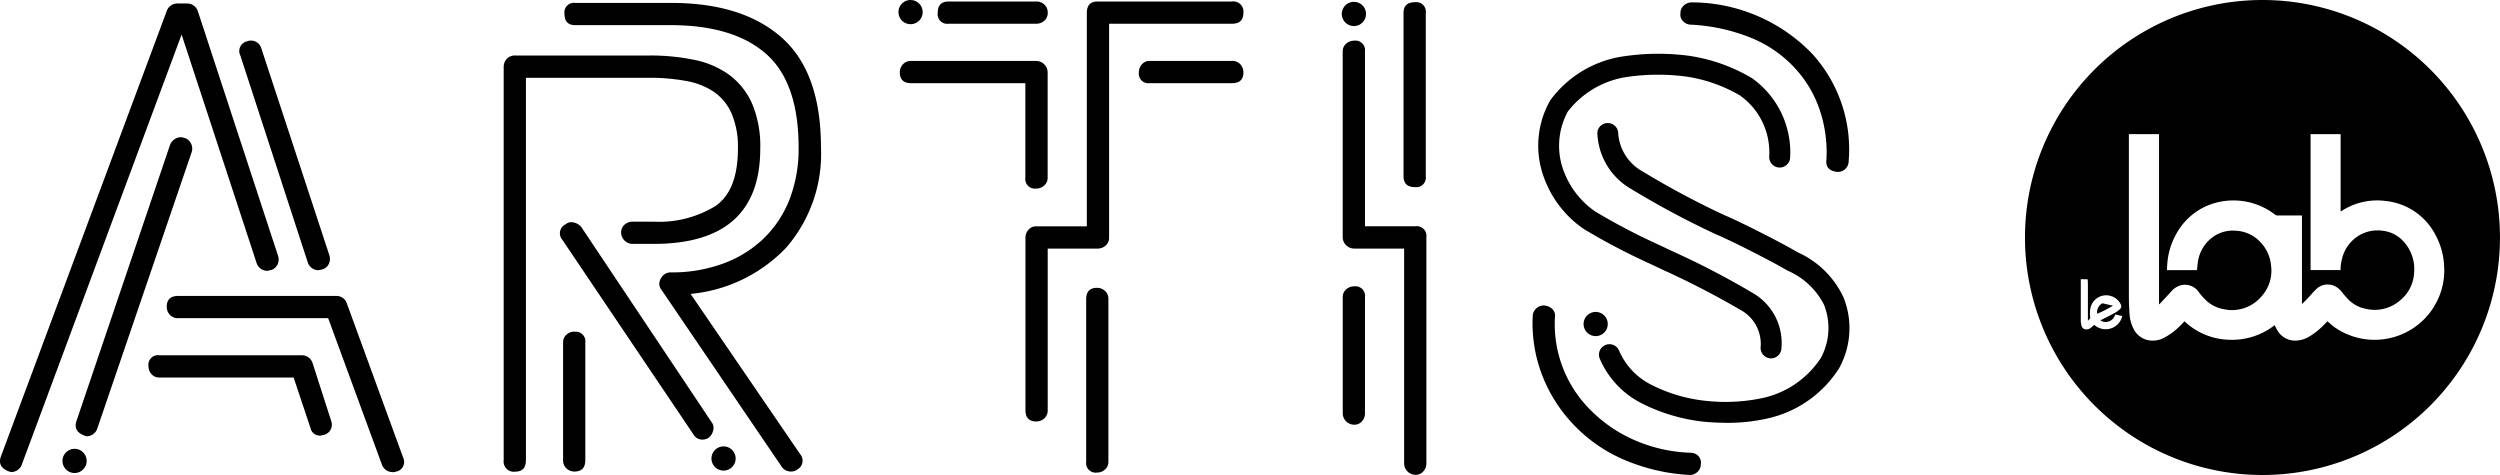 <svg xmlns="http://www.w3.org/2000/svg" width="162.56" height="30.887" viewBox="0 0 162.56 30.887"><g transform="translate(0 -0.28)"><path d="M10.212,36.977q-.877-.264-.658-.966l6.1-18a.787.787,0,0,1,.7-.483.314.314,0,0,1,.131.022.185.185,0,0,0,.089.023.665.665,0,0,1,.439.372.727.727,0,0,1,.043.549l-6.146,18a.731.731,0,0,1-.7.482" transform="translate(-4.591 -8.328)"/><path d="M.7,31.185q-.877-.264-.658-.966L10.844,1.2a.731.731,0,0,1,.7-.482h.615a.734.734,0,0,1,.7.482l5.224,15.935a.765.765,0,0,1-.044.571.669.669,0,0,1-.44.352.172.172,0,0,0-.109.022c-.016.016-.052.022-.111.022a.734.734,0,0,1-.7-.527L11.809,2.739,1.4,30.747a.735.735,0,0,1-.7.439M20.72,18.061a.729.729,0,0,1-.7-.483L15.627,4.1a.645.645,0,0,1,.44-.921.5.5,0,0,1,.219-.045.685.685,0,0,1,.7.483l4.432,13.477a.765.765,0,0,1-.043.571.673.673,0,0,1-.44.351l-.219.044" transform="translate(0 -0.212)"/><path d="M29.864,50.164a.612.612,0,0,1-.658-.483l-1.1-3.292H19.373a.649.649,0,0,1-.505-.219.758.758,0,0,1-.2-.527.621.621,0,0,1,.7-.7h9.263a.732.732,0,0,1,.7.483l1.229,3.819a.69.69,0,0,1-.483.878l-.219.043" transform="translate(-9.014 -21.562)"/><path d="M35.675,31.07a.733.733,0,0,1-.7-.44l-3.513-9.57H21.715a.7.7,0,0,1-.548-.219.76.76,0,0,1-.2-.526q0-.7.745-.7H31.988a.71.71,0,0,1,.658.4l3.688,10.1a.645.645,0,0,1-.439.922l-.219.045m8.646-.787q0,.746-.7.745a.659.659,0,0,1-.746-.745V4.728a.757.757,0,0,1,.2-.527.7.7,0,0,1,.548-.22h8.735a14.042,14.042,0,0,1,2.92.285,5.819,5.819,0,0,1,2.283.988,4.689,4.689,0,0,1,1.47,1.866,7.083,7.083,0,0,1,.527,2.92q0,6.192-6.936,6.191H51.258a.749.749,0,0,1-.746-.746.652.652,0,0,1,.219-.5.76.76,0,0,1,.527-.2h1.36a7,7,0,0,0,4.018-1.01q1.47-1.009,1.47-3.732a5.511,5.511,0,0,0-.417-2.305A3.358,3.358,0,0,0,56.525,6.33a4.759,4.759,0,0,0-1.822-.7,13.008,13.008,0,0,0-2.349-.2H44.321Zm3.161-8.35a.622.622,0,0,1,.7.7v7.642c0,.5-.235.746-.7.746a.756.756,0,0,1-.526-.2.7.7,0,0,1-.219-.548V22.635a.647.647,0,0,1,.219-.5.755.755,0,0,1,.526-.2Zm7.551-2.455,7.111,10.4a.654.654,0,0,1-.175,1.01.643.643,0,0,1-.4.131.708.708,0,0,1-.614-.307l-7.815-11.5a.627.627,0,0,1-.043-.746.706.706,0,0,1,.658-.394,9.634,9.634,0,0,0,3.381-.571,7.554,7.554,0,0,0,2.633-1.624,7.15,7.15,0,0,0,1.691-2.546,9.116,9.116,0,0,0,.592-3.38q0-4.214-2.107-6.08T53.759,2.007H47.528c-.47,0-.7-.248-.7-.746a.621.621,0,0,1,.7-.7H53.76q4.653,0,7.2,2.261t2.546,7.134a9.3,9.3,0,0,1-2.261,6.519,9.834,9.834,0,0,1-6.211,3.007ZM90.227.47a.659.659,0,0,1,.746.746q0,.7-.746.7H82.242V15.835a.647.647,0,0,1-.22.5.761.761,0,0,1-.527.2H78.25V27.029a.7.7,0,0,1-.22.548.759.759,0,0,1-.527.2q-.7,0-.7-.745V15.835a.761.761,0,0,1,.2-.528.648.648,0,0,1,.5-.22h3.291V1.216q0-.746.7-.746Zm0,3.863a.7.7,0,0,1,.548.219.763.763,0,0,1,.2.528c0,.468-.247.7-.745.7H84.879a.62.62,0,0,1-.7-.7.763.763,0,0,1,.2-.528.649.649,0,0,1,.5-.22Zm-9.475,15.5q0-.745.7-.745a.757.757,0,0,1,.525.2.7.7,0,0,1,.219.548V30.4a.646.646,0,0,1-.219.5.754.754,0,0,1-.525.2.619.619,0,0,1-.7-.7Zm-2.728-7.4a.759.759,0,0,1-.527.2.621.621,0,0,1-.7-.7V5.782H69.38q-.745,0-.746-.7a.761.761,0,0,1,.2-.528.7.7,0,0,1,.548-.22H77.5a.751.751,0,0,1,.746.747v6.848a.643.643,0,0,1-.22.5ZM98.88,3.717V15.086h3.292a.621.621,0,0,1,.7.7V30.5a.758.758,0,0,1-.2.527.649.649,0,0,1-.5.22.75.75,0,0,1-.746-.746V16.535H98.178a.749.749,0,0,1-.746-.746V3.717a.65.65,0,0,1,.219-.5.762.762,0,0,1,.527-.2.621.621,0,0,1,.7.7m21.093,27.54h.045a.709.709,0,0,0,.483-.2.652.652,0,0,0,.219-.5.623.623,0,0,0-.154-.527.7.7,0,0,0-.549-.22,9.9,9.9,0,0,1-3.645-.835,9.177,9.177,0,0,1-2.9-2.019,7.86,7.86,0,0,1-2.239-5.927.626.626,0,0,0-.153-.548.871.871,0,0,0-.5-.242.717.717,0,0,0-.791.7,9.387,9.387,0,0,0,.594,3.774,9.713,9.713,0,0,0,2.042,3.248,9.856,9.856,0,0,0,3.358,2.327,12.456,12.456,0,0,0,4.193.966Zm.172-30.73a.76.76,0,0,0-.528.2.65.65,0,0,0-.22.505.586.586,0,0,0,.176.526.714.714,0,0,0,.528.219,11.963,11.963,0,0,1,3.887.856,7.9,7.9,0,0,1,2.878,2,7.466,7.466,0,0,1,1.581,2.678,8.575,8.575,0,0,1,.44,3.248c-.059.469.176.732.7.79a.7.7,0,0,0,.747-.7,9.232,9.232,0,0,0-2.372-6.98A10.9,10.9,0,0,0,120.146.527Z" transform="translate(-10.124 -0.092)"/><path d="M50.057,27.724a.6.6,0,0,1,.11.526.815.815,0,0,1-.285.484.718.718,0,0,1-.44.131.652.652,0,0,1-.57-.35L40.355,15.872a.646.646,0,0,1,.22-1.011.535.535,0,0,1,.395-.131.888.888,0,0,1,.615.307l8.472,12.687M71.171.378H65.464q-.7,0-.7.746a.621.621,0,0,0,.7.7h5.707a.759.759,0,0,0,.527-.2.646.646,0,0,0,.219-.5A.7.7,0,0,0,71.7.576a.757.757,0,0,0-.527-.2M96.5,11.746a.621.621,0,0,1-.7.7q-.746,0-.746-.7V1.123q0-.7.746-.7a.621.621,0,0,1,.7.7V11.745M91.1,19.6a.65.65,0,0,1,.219-.5.762.762,0,0,1,.527-.2.621.621,0,0,1,.7.7v7.551a.762.762,0,0,1-.2.527.651.651,0,0,1-.5.219.749.749,0,0,1-.746-.746V19.6m15.661,1.749a.786.786,0,1,1,.786.786.786.786,0,0,1-.786-.786M92.613,1.185A.787.787,0,1,1,91.826.4a.787.787,0,0,1,.787.787M63.784,1.066A.786.786,0,1,0,63,1.852a.786.786,0,0,0,.786-.786M50.053,30.122a.786.786,0,1,1,.786.757.786.786,0,0,1-.786-.757m-42.2.129a.786.786,0,1,1,.786.786.786.786,0,0,1-.786-.786m111.1-6.668a.681.681,0,0,1-.676-.774,2.506,2.506,0,0,0-1.31-2.375,55.716,55.716,0,0,0-5.133-2.646l-.747-.355a41.858,41.858,0,0,1-4.312-2.262,6.9,6.9,0,0,1-2.6-3.372,5.954,5.954,0,0,1,.418-4.995,7.179,7.179,0,0,1,4.832-2.87,15.283,15.283,0,0,1,4.147-.032,11.187,11.187,0,0,1,4.142,1.462,5.916,5.916,0,0,1,2.476,5.19.681.681,0,0,1-1.357-.121A4.534,4.534,0,0,0,116.949,6.5,9.685,9.685,0,0,0,113.4,5.254a13.98,13.98,0,0,0-3.767.023,5.954,5.954,0,0,0-3.894,2.252,4.645,4.645,0,0,0-.275,3.861,5.548,5.548,0,0,0,2.055,2.643,40.81,40.81,0,0,0,4.148,2.17l.745.355a54.142,54.142,0,0,1,5.337,2.766,3.754,3.754,0,0,1,1.87,3.67.681.681,0,0,1-.673.59" transform="translate(-3.79)"/><path d="M209.192,27.771c-.487,0-.98-.024-1.464-.072a11.718,11.718,0,0,1-4.184-1.277,5.815,5.815,0,0,1-2.551-2.788.681.681,0,1,1,1.243-.556,4.438,4.438,0,0,0,2.016,2.18,10.058,10.058,0,0,0,3.616,1.085,11.662,11.662,0,0,0,3.715-.184,6.073,6.073,0,0,0,3.77-2.6,4.074,4.074,0,0,0,.2-3.481,4.789,4.789,0,0,0-2.358-2.2l-.282-.16c-.749-.434-3.207-1.707-4.408-2.217a56.19,56.19,0,0,1-5.46-2.919,4.378,4.378,0,0,1-2.223-3.691.682.682,0,0,1,1.36.089,3.073,3.073,0,0,0,1.6,2.457,55.041,55.041,0,0,0,5.254,2.81c1.289.548,3.794,1.849,4.557,2.291l.265.152a5.976,5.976,0,0,1,2.976,2.937,5.383,5.383,0,0,1-.3,4.612,7.41,7.41,0,0,1-4.657,3.253,11.735,11.735,0,0,1-2.687.283m25.16-7.616a8.446,8.446,0,0,1-1.021.523.644.644,0,0,1,.338-.681ZM244.073.28a15.443,15.443,0,1,1-15.444,15.443A15.444,15.444,0,0,1,244.073.28Zm-9.121,20.548c-.135-.031-.26-.057-.384-.089-.052-.013-.074,0-.095.051a.631.631,0,0,1-.942.323l.057-.033c.305-.155.613-.305.913-.469a1.513,1.513,0,0,0,.309-.235.245.245,0,0,0,.046-.307,1.051,1.051,0,0,0-1.965.217,1.754,1.754,0,0,0-.021.61.147.147,0,0,1-.015.093,1.123,1.123,0,0,1-.116.127l-.019,0v-.077q0-1.119,0-2.238c0-.119-.007-.239-.011-.358l-.361-.009h-.09c0,.025,0,.037,0,.049,0,.886,0,1.772,0,2.658a1.28,1.28,0,0,0,.049.327.309.309,0,0,0,.264.229.482.482,0,0,0,.383-.137c.062-.049.117-.1.176-.158a1.121,1.121,0,0,0,1.263.16,1.1,1.1,0,0,0,.56-.729Zm20.269-.609a4.433,4.433,0,0,0,.662-2.653,4.635,4.635,0,0,0-.555-2,4.119,4.119,0,0,0-3.232-2.215,4.234,4.234,0,0,0-2.877.646c-.017.01-.036.019-.065.034V9H247.2V17.84h1.95l0-.074a2.789,2.789,0,0,1,.106-.7A2.4,2.4,0,0,1,250.52,15.5a2.335,2.335,0,0,1,1.381-.213,2.128,2.128,0,0,1,1.331.679,2.662,2.662,0,0,1,.7,2.044,2.462,2.462,0,0,1-.877,1.774,2.507,2.507,0,0,1-2.2.589,2.167,2.167,0,0,1-1.16-.58,6.747,6.747,0,0,1-.458-.52,1.217,1.217,0,0,0-.609-.445,1.069,1.069,0,0,0-1.106.3c-.2.2-.378.412-.57.615-.1.1-.2.2-.313.309V14.292h-.108c-.5,0-1,0-1.5,0a.218.218,0,0,1-.124-.043,4.43,4.43,0,0,0-4.133-.705,4.138,4.138,0,0,0-2.209,1.778,4.645,4.645,0,0,0-.68,2.078c-.013.145-.016.292-.024.443h1.953c0-.022.006-.043.008-.064.018-.175.026-.352.059-.523a2.44,2.44,0,0,1,.879-1.5,2.223,2.223,0,0,1,1.568-.474,2.328,2.328,0,0,1,1.579.709,2.542,2.542,0,0,1,.73,1.621,2.466,2.466,0,0,1-.586,1.89,2.513,2.513,0,0,1-2.554.87,2.2,2.2,0,0,1-1-.478,3.79,3.79,0,0,1-.559-.613,1.1,1.1,0,0,0-1-.481,1.2,1.2,0,0,0-.793.429c-.242.263-.486.524-.729.785-.017.018-.037.032-.07.061V9h-1.96v.1q0,5.22,0,10.44c0,.38.016.762.041,1.141a2.418,2.418,0,0,0,.273,1,1.364,1.364,0,0,0,.96.724,1.56,1.56,0,0,0,1.01-.16,4.115,4.115,0,0,0,1.05-.786c.1-.093.188-.191.282-.287a4.37,4.37,0,0,0,2.893,1.2,4.485,4.485,0,0,0,2.969-.949c.064.123.113.242.182.349a1.337,1.337,0,0,0,1.242.654,1.8,1.8,0,0,0,.833-.266,4.573,4.573,0,0,0,.89-.7c.1-.094.189-.192.284-.289l.064.054c.134.113.262.238.407.337a4.545,4.545,0,0,0,6.467-1.35Z" transform="translate(-96.957 0)"/></g></svg>